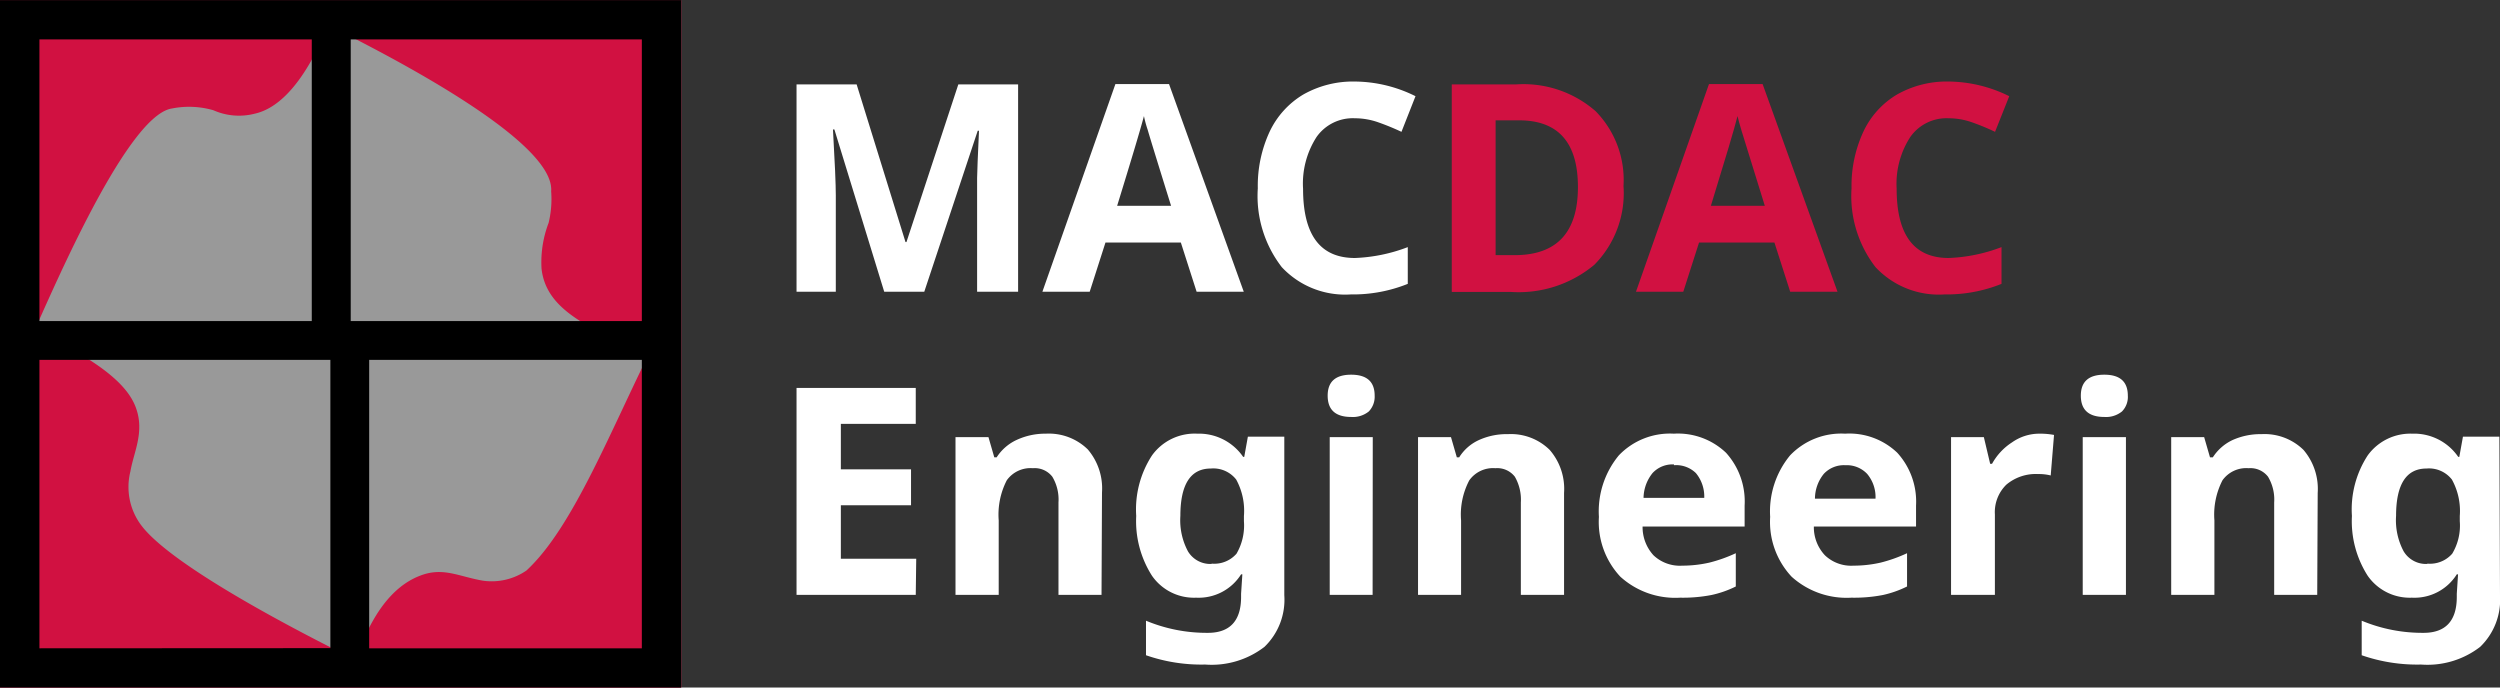 <svg xmlns="http://www.w3.org/2000/svg" id="Layer_1" data-name="Layer 1" viewBox="0 0 158.53 43.6"><rect x="0" y="0" width="158.53" height="43.6" fill="#333333" stroke="none"/><defs><style>.cls-1{fill:#fff;}.cls-2{fill:#d11141;}.cls-3{fill:#999;}</style></defs><path class="cls-1" d="M890.75 6e2l-3.16-10.29h-.09c.12 2.09.18 3.49.18 4.19V6e2h-2.49V586.85H889l3.1 10h.06l3.29-10h3.79V6e2h-2.6v-6.21c0-.29.0-.63.0-1s.05-1.4.12-3h-.08L893.29 6e2z" transform="translate(-834.68 -581.5)"/><path class="cls-1" d="M910.56 6e2l-1-3.12h-4.78l-1 3.12h-3l4.63-13.17h3.4L913.55 6e2zm-1.62-5.45q-1.32-4.24-1.48-4.81a7.22 7.22.0 01-.24-.88q-.3 1.15-1.7 5.69z" transform="translate(-834.68 -581.5)"/><path class="cls-1" d="M920.6 589a2.81 2.81.0 00-2.43 1.18 5.45 5.45.0 00-.86 3.29c0 2.93 1.09 4.39 3.29 4.39a10.44 10.44.0 003.35-.69v2.33a9.29 9.29.0 01-3.61.67 5.49 5.49.0 01-4.38-1.73 7.37 7.37.0 01-1.52-5 8.14 8.14.0 01.75-3.59 5.45 5.45.0 012.14-2.36 6.4 6.4.0 013.27-.82 8.74 8.74.0 013.84.93l-.89 2.26a15.57 15.57.0 00-1.49-.61A4.46 4.46.0 00920.6 589z" transform="translate(-834.68 -581.5)"/><path class="cls-2" d="M937.63 593.29a6.46 6.46.0 01-1.85 5 7.48 7.48.0 01-5.32 1.72h-3.72V586.85h4.12a6.94 6.94.0 015 1.7A6.22 6.22.0 01937.63 593.29zm-2.89.07q0-4.23-3.74-4.23h-1.48v8.55h1.2Q934.74 597.68 934.74 593.36z" transform="translate(-834.68 -581.5)"/><path class="cls-2" d="M948.2 6e2l-1-3.12h-4.78l-1 3.12h-3l4.63-13.17h3.4L951.2 6e2zm-1.61-5.45q-1.32-4.24-1.49-4.81c-.11-.37-.19-.66-.24-.88-.19.77-.76 2.67-1.69 5.69z" transform="translate(-834.68 -581.5)"/><path class="cls-2" d="M958.25 589a2.81 2.81.0 00-2.43 1.18 5.45 5.45.0 00-.87 3.29q0 4.39 3.3 4.39a10.44 10.44.0 003.35-.69v2.33a9.29 9.29.0 01-3.61.67 5.49 5.49.0 01-4.38-1.73 7.37 7.37.0 01-1.52-5 8.14 8.14.0 01.75-3.59 5.39 5.39.0 012.14-2.36 6.4 6.4.0 013.27-.82 8.81 8.81.0 013.84.93l-.9 2.26a14.42 14.42.0 00-1.48-.61A4.46 4.46.0 00958.25 589z" transform="translate(-834.68 -581.5)"/><path class="cls-1" d="M892.75 619.22h-7.56V606.1h7.56v2.28H888v2.88h4.45v2.28H888v3.39h4.78z" transform="translate(-834.68 -581.5)"/><path class="cls-1" d="M904.53 619.22H901.8v-5.86a2.82 2.82.0 00-.39-1.63 1.41 1.41.0 00-1.23-.54 1.85 1.85.0 00-1.66.77 4.76 4.76.0 00-.51 2.54v4.72h-2.74v-10h2.09l.37 1.28h.15a3 3 0 011.26-1.1A4.31 4.31.0 01901 609a3.53 3.53.0 012.66 1 3.81 3.81.0 01.9 2.73z" transform="translate(-834.68 -581.5)"/><path class="cls-1" d="M916.12 619.24a4.15 4.15.0 01-1.26 3.28 5.49 5.49.0 01-3.76 1.12 10.69 10.69.0 01-3.75-.59v-2.19a10 10 0 003.92.77c1.4.0 2.11-.76 2.11-2.28v-.2l.08-1.23h-.08a3.18 3.18.0 01-2.85 1.48 3.24 3.24.0 01-2.8-1.39 6.43 6.43.0 01-1-3.79 6.28 6.28.0 011-3.84A3.33 3.33.0 01910.6 609a3.4 3.4.0 012.91 1.47h.07l.23-1.28h2.31zm-4.61-2a1.87 1.87.0 001.58-.63 3.56 3.56.0 00.47-2.06v-.33a4.13 4.13.0 00-.49-2.31 1.84 1.84.0 00-1.61-.7c-1.28.0-1.93 1-1.93 3a4.18 4.18.0 00.48 2.25A1.65 1.65.0 00911.51 617.26z" transform="translate(-834.68 -581.5)"/><path class="cls-1" d="M918.87 606.59c0-.89.5-1.33 1.49-1.33s1.49.44 1.49 1.33a1.35 1.35.0 01-.37 1 1.6 1.6.0 01-1.12.35C919.37 607.94 918.87 607.49 918.87 606.59zm2.85 12.63H919v-10h2.73z" transform="translate(-834.68 -581.5)"/><path class="cls-1" d="M933.86 619.22h-2.74v-5.86a2.91 2.91.0 00-.38-1.63 1.41 1.41.0 00-1.23-.54 1.85 1.85.0 00-1.66.77 4.65 4.65.0 00-.52 2.54v4.72H924.6v-10h2.09l.37 1.28h.15a2.88 2.88.0 011.26-1.1 4.24 4.24.0 011.83-.37 3.5 3.5.0 012.65 1 3.77 3.77.0 01.91 2.73z" transform="translate(-834.68 -581.5)"/><path class="cls-1" d="M941.22 619.4a5.18 5.18.0 01-3.79-1.33 5.08 5.08.0 01-1.36-3.79 5.58 5.58.0 011.26-3.9 4.48 4.48.0 013.49-1.38 4.42 4.42.0 013.31 1.21 4.6 4.6.0 011.18 3.35v1.33h-6.47a2.64 2.64.0 00.69 1.82 2.43 2.43.0 001.82.66 7.86 7.86.0 001.71-.19 9.31 9.31.0 001.69-.6v2.11a6.53 6.53.0 01-1.54.54A9.45 9.45.0 01941.22 619.4zm-.39-8.45a1.72 1.72.0 00-1.36.55 2.57 2.57.0 00-.57 1.57h3.85a2.33 2.33.0 00-.53-1.57A1.79 1.79.0 00940.83 611z" transform="translate(-834.68 -581.5)"/><path class="cls-1" d="M952.08 619.4a5.2 5.2.0 01-3.79-1.33 5.08 5.08.0 01-1.36-3.79 5.58 5.58.0 011.26-3.9 4.48 4.48.0 013.49-1.38 4.4 4.4.0 013.31 1.21 4.6 4.6.0 011.19 3.35v1.33H949.7a2.6 2.6.0 00.7 1.82 2.41 2.41.0 001.81.66 7.86 7.86.0 001.71-.19 9.31 9.31.0 001.69-.6v2.11a6.62 6.62.0 01-1.53.54A9.56 9.56.0 01952.08 619.4zM951.7 611a1.74 1.74.0 00-1.37.55 2.51 2.51.0 00-.56 1.57h3.84a2.28 2.28.0 00-.53-1.57A1.78 1.78.0 00951.7 611z" transform="translate(-834.68 -581.5)"/><path class="cls-1" d="M964 609a4.8 4.8.0 01.93.08l-.21 2.57a3.12 3.12.0 00-.81-.09 2.9 2.9.0 00-2 .67 2.43 2.43.0 00-.73 1.89v5.1H958.4v-10h2.08l.4 1.69H961a3.78 3.78.0 011.27-1.36A3 3 0 01964 609z" transform="translate(-834.68 -581.5)"/><path class="cls-1" d="M966.63 606.59c0-.89.5-1.33 1.49-1.33s1.49.44 1.49 1.33a1.31 1.31.0 01-.37 1 1.6 1.6.0 01-1.12.35C967.13 607.94 966.63 607.49 966.63 606.59zm2.86 12.63h-2.74v-10h2.74z" transform="translate(-834.68 -581.5)"/><path class="cls-1" d="M981.62 619.22h-2.73v-5.86a2.82 2.82.0 00-.39-1.63 1.41 1.41.0 00-1.23-.54 1.85 1.85.0 00-1.66.77 4.76 4.76.0 00-.51 2.54v4.72h-2.74v-10h2.09l.37 1.28H975a3 3 0 011.26-1.1 4.31 4.31.0 011.83-.37 3.53 3.53.0 012.66 1 3.81 3.81.0 01.9 2.73z" transform="translate(-834.68 -581.5)"/><path class="cls-1" d="M993.21 619.24a4.15 4.15.0 01-1.26 3.28 5.47 5.47.0 01-3.75 1.12 10.71 10.71.0 01-3.76-.59v-2.19a10 10 0 003.92.77c1.4.0 2.11-.76 2.11-2.28v-.2l.08-1.23h-.08a3.17 3.17.0 01-2.85 1.48 3.25 3.25.0 01-2.8-1.39 6.43 6.43.0 01-1-3.79 6.28 6.28.0 011-3.84 3.34 3.34.0 012.83-1.38 3.39 3.39.0 012.91 1.47h.07l.23-1.28h2.31zm-4.61-2a1.87 1.87.0 001.58-.63 3.47 3.47.0 00.48-2.06v-.33a4.12 4.12.0 00-.5-2.31 1.84 1.84.0 00-1.61-.7c-1.28.0-1.93 1-1.93 3a4.18 4.18.0 00.48 2.25A1.65 1.65.0 00988.6 617.26z" transform="translate(-834.68 -581.5)"/><rect class="cls-2" y=".02" width="43.2" height="43.58"/><path class="cls-3" d="M836.53 603.18c.87-1.76 6-14.33 9.05-14.8a5.58 5.58.0 012.63.11 4 4 0 002.62.22c3-.67 4.61-5.76 4.71-5.61s14.38 6.82 14.09 10.53a6.4 6.4.0 01-.16 2 7 7 0 00-.45 2.91c.26 2.33 2.42 3.39 4.84 4.62a.16.16.0 00.07.0c.94.0 1.85.0 2.28.0h0c-2.79 5.56-5.17 11.77-8.15 14.52a3.89 3.89.0 01-2.77.64c-1.51-.26-2.5-.87-3.93-.33-2.91 1.08-3.84 4.94-4.21 5.27-.05.0-.06.0-.09.0-3.18-1.57-11.31-5.75-13.37-8.38a4.05 4.05.0 01-.74-3.49c.21-1.23.9-2.47.36-4-.35-1-1.26-2-3.08-3.15-.44-.28-1.24-.71-1.72-1C838.49 603.12 836.52 603.2 836.53 603.18z" transform="translate(-834.68 -581.5)"/><g id="Layer_2" data-name="Layer 2"><path d="M877.87 581.51H834.68V584h0v41.1h43.19V581.51zM837.18 584h17.27v17.86H837.18zm0 38.61V604.32h18.45V622.6zm38.2.0H858.09V604.32h17.29zm0-20.75H856.92V584h18.46z" transform="translate(-834.68 -581.5)"/></g></svg>